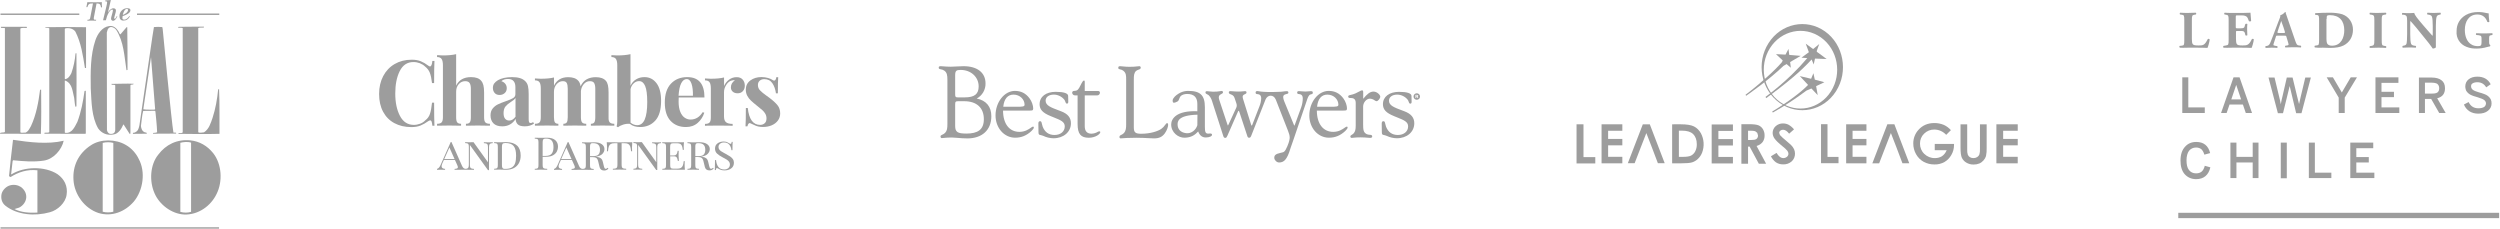 <svg width="656" height="60" viewBox="0 0 656 60" fill="none" xmlns="http://www.w3.org/2000/svg">
<path fill-rule="evenodd" clip-rule="evenodd" d="M296.338 17.534C297.119 17.536 297.899 17.491 298.674 17.398L298.941 17.37C298.993 17.365 299.046 17.371 299.096 17.389C299.145 17.406 299.19 17.434 299.227 17.472C299.264 17.509 299.293 17.554 299.31 17.604C299.327 17.653 299.333 17.706 299.327 17.758C299.327 18.079 299.062 18.176 298.755 18.284C298.51 18.355 298.281 18.474 298.083 18.635C297.541 19.163 297.514 19.865 297.514 20.974V33.438C297.514 34.745 297.925 35.096 299.445 35.096C301.929 35.096 303.819 34.419 304.696 33.838C305.112 33.547 305.469 33.18 305.75 32.758C305.941 32.496 306.097 32.303 306.255 32.303C306.413 32.303 306.518 32.496 306.518 32.796C306.518 33.212 306.218 34.212 305.655 34.982C304.961 35.926 304.142 36.312 302.829 36.312L301.425 36.256L301.406 36.255C300.541 36.208 299.462 36.149 298.162 36.149C296.11 36.149 294.846 36.249 294.32 36.291L294.027 36.312C293.945 36.297 293.872 36.253 293.82 36.189C293.767 36.125 293.739 36.044 293.741 35.961C293.741 35.623 293.958 35.516 294.232 35.387C294.487 35.28 294.717 35.12 294.906 34.919C295.461 34.3 295.503 33.593 295.503 32.582V20.974C295.503 19.823 295.503 19.191 294.783 18.583C294.535 18.382 294.236 18.251 293.92 18.206L293.919 18.205C293.649 18.148 293.435 18.102 293.435 17.807C293.435 17.441 293.607 17.37 293.948 17.37L294.601 17.425C295.178 17.491 295.758 17.527 296.338 17.534ZM256.292 25.856C257.005 25.474 257.598 24.901 258.005 24.203C258.413 23.504 258.619 22.707 258.602 21.898C258.602 19.06 256.448 17.37 252.838 17.37C252.19 17.37 251.581 17.406 250.995 17.441L249.493 17.506C248.739 17.506 248.129 17.458 247.663 17.422L247.545 17.413L246.879 17.37C246.491 17.37 246.316 17.432 246.316 17.777C246.316 18.076 246.563 18.128 246.874 18.188C247.212 18.232 247.534 18.358 247.813 18.553C248.482 19.056 248.598 19.748 248.598 20.937V32.516C248.598 33.665 248.51 34.309 248.006 34.847C247.8 35.062 247.549 35.228 247.271 35.335L247.27 35.335C247 35.456 246.788 35.551 246.788 35.831C246.788 36.031 246.948 36.242 247.099 36.242L247.476 36.209C248.234 36.122 248.995 36.079 249.758 36.079C250.15 36.079 250.613 36.12 251.158 36.17L251.158 36.17L251.199 36.173C251.968 36.242 252.842 36.319 253.856 36.319C257.717 36.319 260.129 34.096 260.129 30.511C260.141 27.997 258.778 26.348 256.292 25.856ZM250.634 19.783C250.634 18.537 250.96 18.349 252.085 18.349C254.774 18.349 256.801 20.207 256.801 22.672C256.801 24.693 255.708 25.553 253.14 25.553H251.355C250.699 25.553 250.634 25.377 250.634 24.651V19.783ZM253.538 35.045C251.301 35.045 250.634 34.661 250.634 33.042V27.488C250.634 26.66 250.728 26.558 251.481 26.558H253.015C256.285 26.558 258.163 28.282 258.163 31.284C258.163 34.037 256.552 35.053 253.538 35.053V35.045ZM283.796 21.862C283.761 21.926 283.716 22.022 283.661 22.136C283.419 22.643 283.001 23.52 282.548 23.725C282.298 23.811 282.036 23.858 281.771 23.862C281.654 23.867 281.544 23.916 281.463 24.001C281.382 24.085 281.337 24.197 281.337 24.314C281.338 24.409 281.357 24.502 281.393 24.589C281.43 24.676 281.483 24.755 281.551 24.821C281.618 24.887 281.697 24.94 281.785 24.976C281.872 25.011 281.966 25.029 282.06 25.028H282.762V32.519C282.762 35.128 283.584 36.147 285.699 36.147C287.442 36.147 288.758 35.158 288.719 34.642C288.707 34.467 288.461 34.372 288.077 34.579C287.571 34.894 286.989 35.066 286.392 35.077C285.237 35.077 284.637 34.4 284.637 33.116V25.034H287.895C287.99 25.034 288.084 25.016 288.173 24.98C288.261 24.944 288.341 24.891 288.409 24.824C288.477 24.757 288.531 24.678 288.568 24.59C288.605 24.502 288.624 24.408 288.625 24.312C288.624 24.256 288.613 24.199 288.59 24.147C288.568 24.095 288.536 24.047 288.495 24.007C288.455 23.967 288.407 23.936 288.354 23.914C288.301 23.893 288.245 23.882 288.188 23.883H284.637V21.488C284.637 21.274 284.623 21.137 284.421 21.137C284.219 21.137 284.024 21.446 283.796 21.87V21.862ZM355.671 24.509L356.642 24.017L356.644 24.019C356.998 23.826 357.232 23.7 357.397 23.7C357.704 23.7 357.704 23.977 357.704 24.402V25.924C358.748 24.649 359.494 24.033 360.407 24.033C361.32 24.033 362.18 24.872 362.18 25.379C362.18 25.854 361.549 26.556 361.22 26.556C361.026 26.527 360.845 26.447 360.693 26.325C360.337 26.058 359.909 25.906 359.464 25.888C358.55 25.888 357.685 26.9 357.685 27.97V32.573C357.685 34.094 357.769 34.756 358.613 35.191C358.86 35.302 359.127 35.362 359.398 35.366C359.759 35.393 360.07 35.416 360.07 35.812C360.07 36.029 359.866 36.182 359.573 36.182L358.955 36.14C358.481 36.098 357.83 36.042 356.998 36.042C356.294 36.036 355.591 36.077 354.892 36.163L354.69 36.182C354.643 36.184 354.597 36.175 354.553 36.158C354.509 36.142 354.469 36.116 354.435 36.083C354.402 36.05 354.375 36.011 354.356 35.968C354.338 35.925 354.329 35.878 354.329 35.831C354.329 35.596 354.517 35.482 354.734 35.35C354.937 35.243 355.116 35.096 355.261 34.917C355.607 34.486 355.74 33.937 355.74 32.959V27.023C355.74 26.133 355.34 25.721 354.476 25.721C354.113 25.721 353.762 25.7 353.762 25.349C353.762 25.051 354.018 24.993 354.443 24.898C354.865 24.812 355.277 24.681 355.671 24.509ZM265.941 24.825C267.652 24.825 268.847 26.117 268.847 27.468C268.847 27.97 268.365 28.012 266.876 28.012H263.255C263.47 25.882 264.472 24.825 265.941 24.825ZM271.048 33.223C270.926 33.223 270.757 33.34 270.503 33.519C269.929 33.924 268.967 34.6 267.492 34.6C264.891 34.6 263.21 32.538 263.198 29.016H270.167C270.836 29.016 271.112 29.016 271.112 28.456C271.112 27.714 270.761 26.607 270.143 25.795C269.169 24.486 267.919 23.851 266.316 23.851C263.556 23.851 261.226 26.795 261.226 30.281C261.226 33.561 263.485 36.131 266.371 36.131C268.024 36.131 269.392 35.568 270.675 34.358C271.091 33.958 271.275 33.681 271.275 33.451C271.275 33.259 271.196 33.223 271.05 33.223H271.048ZM348.291 24.825C350.003 24.825 351.194 26.117 351.194 27.468C351.194 27.97 350.715 28.012 349.227 28.012H345.597C345.813 25.882 346.813 24.825 348.284 24.825H348.291ZM353.391 33.223C353.268 33.223 353.1 33.341 352.844 33.519C352.27 33.924 351.31 34.6 349.834 34.6C347.235 34.6 345.553 32.538 345.541 29.014H352.504C353.174 29.014 353.45 29.014 353.45 28.456C353.45 27.714 353.099 26.607 352.481 25.795C351.508 24.486 350.257 23.851 348.655 23.851C345.895 23.851 343.565 26.795 343.565 30.281C343.565 33.561 345.823 36.131 348.707 36.131C350.361 36.131 351.728 35.568 353.011 34.358C353.425 33.959 353.611 33.679 353.611 33.451C353.611 33.259 353.533 33.223 353.391 33.223ZM353.391 33.223L353.388 33.223H353.392L353.391 33.223ZM344.024 23.911L343.628 23.946C343.263 23.995 342.896 24.021 342.529 24.023C342.141 24.02 341.754 23.995 341.369 23.949L340.842 23.911C340.516 23.911 340.377 24.023 340.377 24.286C340.377 24.63 340.588 24.655 340.858 24.688L340.874 24.69L341.207 24.746C341.625 24.858 341.848 25.228 341.848 25.816C341.84 26.603 341.704 27.384 341.446 28.128L339.74 32.809C339.715 32.91 339.668 32.953 339.631 32.953C339.608 32.936 339.588 32.915 339.572 32.891C339.557 32.867 339.546 32.84 339.542 32.812L336.946 26.493C336.81 26.163 336.73 25.814 336.709 25.458C336.709 25.058 336.961 24.809 337.481 24.698L337.632 24.662C337.878 24.605 338.072 24.56 338.072 24.295C338.072 24.03 337.934 23.919 337.607 23.919L337.011 23.967C336.921 23.976 336.826 23.991 336.725 24.008C336.551 24.035 336.36 24.066 336.145 24.076C332.839 24.242 331.187 24.076 330.78 24.019C330.629 23.997 330.488 23.974 330.369 23.951L329.936 23.891C329.62 23.891 329.47 24.021 329.47 24.297C329.47 24.641 329.681 24.666 329.951 24.698L329.967 24.7L330.301 24.756C330.72 24.869 330.941 25.228 330.941 25.798C330.915 26.536 330.752 27.262 330.462 27.94L328.591 32.775C328.538 32.914 328.472 32.951 328.442 32.951C328.412 32.951 328.368 32.937 328.312 32.775L326.146 25.863C326.097 25.72 326.07 25.57 326.067 25.419C326.067 24.977 326.38 24.837 326.655 24.718L326.657 24.717C326.877 24.617 327.083 24.524 327.083 24.291C327.083 24.021 326.968 23.916 326.673 23.916L326.348 23.944C325.897 23.999 325.442 24.027 324.988 24.028C324.358 24.028 323.842 23.984 323.468 23.951L322.903 23.916C322.608 23.916 322.437 23.972 322.437 24.267C322.437 24.552 322.663 24.642 322.929 24.748L322.955 24.758C323.306 24.895 323.735 25.065 323.936 25.667L324.421 27.104C324.496 27.308 324.532 27.526 324.526 27.744C324.513 27.926 324.468 28.104 324.394 28.27L322.355 32.696C322.317 32.779 322.271 32.859 322.218 32.933C322.199 32.933 322.134 32.852 322.078 32.672L319.942 26.23C319.856 26.006 319.812 25.768 319.81 25.528C319.81 25.03 320.154 24.846 320.457 24.684L320.466 24.679L320.474 24.675C320.698 24.561 320.91 24.452 320.91 24.23C320.916 24.141 320.887 24.053 320.83 23.985C320.773 23.917 320.692 23.872 320.603 23.861L320.405 23.89C319.71 24.012 319.005 24.071 318.299 24.065C317.957 24.061 317.616 24.032 317.279 23.979L316.723 23.925C316.451 23.925 316.312 24.032 316.312 24.244C316.312 24.54 316.523 24.636 316.746 24.736L316.751 24.739C316.885 24.793 317.011 24.864 317.126 24.951C317.547 25.373 317.856 25.893 318.025 26.465L320.94 35.535C321.074 35.959 321.158 36.182 321.509 36.182C321.797 36.182 321.887 35.995 322.047 35.66L322.05 35.656L324.832 29.307C324.903 29.154 324.951 29.075 325.007 29.075C325.039 29.075 325.137 29.142 325.183 29.303L327.269 35.619C327.371 35.97 327.48 36.145 327.785 36.145C328.061 36.145 328.201 35.933 328.326 35.619L332.086 26.091C332.633 24.828 334.176 24.716 334.767 26.133C335.403 27.753 337.885 34.089 337.885 34.089L337.962 34.295C338.195 34.905 338.416 35.484 338.416 36.116C338.416 36.349 338.348 37.096 337.816 38.331L337.792 38.391C337.157 39.87 336.903 39.922 336.229 40.061L336.169 40.073L336.129 40.082L336.086 40.091C334.66 40.396 334.316 40.768 334.378 41.547C334.409 41.952 334.983 42.657 335.664 42.638C336.853 42.608 337.718 41.989 338.62 38.914L339.547 36.251L343.057 25.925C343.262 25.355 343.498 24.979 343.736 24.839C343.846 24.782 343.965 24.744 344.087 24.726C344.289 24.688 344.482 24.649 344.482 24.325C344.482 24.039 344.347 23.921 344.017 23.921L344.024 23.911ZM275.703 30.472C273.604 29.623 272.787 28.74 272.787 27.328L272.793 27.326C272.793 25.363 274.455 24.095 277.03 24.095C279.094 24.095 280.249 24.465 280.28 25.148L280.314 26.69C280.314 26.951 280.257 27.191 279.982 27.191C279.706 27.191 279.633 26.97 279.547 26.712C279.493 26.513 279.402 26.325 279.28 26.158C278.947 25.745 278.527 25.412 278.05 25.181C277.573 24.95 277.051 24.828 276.521 24.823C275.232 24.823 274.371 25.463 274.371 26.414C274.371 27.686 275.731 28.192 277.979 29.029L277.997 29.035L278.413 29.193C280.185 29.861 281.014 30.861 281.014 32.339C281.014 34.621 279.081 36.284 276.424 36.284C275.513 36.269 274.615 36.059 273.791 35.668L273.497 35.559C273.362 35.509 273.222 35.47 273.081 35.444C272.673 35.375 272.498 35.323 272.498 34.705L272.468 32.425C272.468 32.012 272.603 31.803 272.924 31.803C273.241 31.803 273.297 32.058 273.381 32.442L273.384 32.458C273.435 32.725 273.507 32.987 273.6 33.242C274.167 34.684 275.213 35.419 276.705 35.419C278.29 35.419 279.394 34.493 279.394 33.167C279.394 31.963 278.32 31.53 276.542 30.814L275.703 30.472ZM372.554 25.655C372.595 25.55 372.615 25.439 372.611 25.326C372.61 25.159 372.56 24.995 372.467 24.856C372.373 24.717 372.241 24.608 372.086 24.545C371.931 24.481 371.76 24.464 371.596 24.497C371.431 24.53 371.281 24.611 371.162 24.73C371.044 24.849 370.963 25 370.931 25.165C370.899 25.329 370.916 25.499 370.98 25.654C371.045 25.809 371.154 25.941 371.293 26.034C371.433 26.127 371.597 26.176 371.765 26.175C371.877 26.179 371.989 26.159 372.093 26.118C372.198 26.076 372.292 26.014 372.372 25.934C372.451 25.855 372.513 25.76 372.554 25.655ZM371.105 25.329L371.105 25.326V25.33L371.105 25.329ZM371.422 24.895V25.732L371.635 25.726V25.4H371.761C371.875 25.4 371.902 25.446 371.902 25.551C371.901 25.61 371.908 25.669 371.921 25.726H372.124C372.116 25.668 372.113 25.61 372.114 25.551C372.114 25.416 372.061 25.356 371.995 25.33C372.036 25.316 372.072 25.29 372.098 25.255C372.124 25.221 372.139 25.179 372.14 25.135C372.14 24.96 371.977 24.895 371.789 24.895H371.422ZM371.78 25.265H371.635V25.04H371.78C371.884 25.04 371.919 25.061 371.919 25.151C371.919 25.24 371.863 25.265 371.78 25.265ZM317.2 35.056C316.3 35.135 316.16 34.652 316.16 33.275V28.153C316.16 24.977 314.971 23.812 311.624 23.853C310.987 23.875 310.36 24.023 309.78 24.286C309.404 24.473 309.045 24.694 308.709 24.946C308.401 25.176 308.135 25.458 307.923 25.779C307.837 25.89 307.773 26.016 307.737 26.151C307.701 26.287 307.691 26.428 307.71 26.567C307.747 26.835 307.81 26.918 307.928 26.932C308.023 26.954 308.121 26.954 308.216 26.932C308.314 26.913 308.41 26.884 308.504 26.847C308.68 26.785 308.85 26.704 309.011 26.607C309.14 26.523 309.238 26.4 309.292 26.256C309.364 26.035 309.454 25.821 309.562 25.616C309.632 25.459 309.727 25.316 309.843 25.189C310.153 24.879 310.806 24.653 311.505 24.653C313.404 24.653 314.182 25.632 314.182 27.298V29.193C308.64 28.965 307.336 31.203 307.322 32.626C307.294 34.731 309.16 36.205 310.908 36.135C312.628 36.07 313.553 35.414 314.401 34.493C314.773 35.486 315.405 36.072 316.398 36.072C317.346 36.072 318.036 35.742 318.036 35.37C318.037 34.961 317.544 35.017 317.281 35.047C317.251 35.051 317.224 35.054 317.2 35.056ZM314.183 32.859C313.811 34.112 312.595 35.117 311.252 34.949C309.59 34.74 309.039 33.721 309.004 32.765L309.004 32.76C308.979 32.012 308.92 30.228 314.211 30.098L314.183 32.859ZM365.799 30.472C363.7 29.623 362.882 28.74 362.882 27.328L362.883 27.332C362.883 25.369 364.547 24.1 367.122 24.1C369.184 24.1 370.341 24.47 370.373 25.153L370.406 26.695C370.406 26.956 370.353 27.197 370.078 27.197C369.802 27.197 369.727 26.976 369.643 26.718C369.589 26.518 369.498 26.33 369.376 26.163C369.043 25.751 368.623 25.417 368.146 25.186C367.669 24.955 367.147 24.833 366.617 24.828C365.328 24.828 364.467 25.468 364.467 26.419C364.467 27.692 365.827 28.198 368.08 29.036L368.093 29.04L368.509 29.198C370.281 29.867 371.108 30.867 371.108 32.344C371.108 34.626 369.177 36.289 366.522 36.279C365.61 36.263 364.713 36.053 363.889 35.663L363.593 35.554C363.458 35.504 363.319 35.465 363.178 35.438C362.771 35.37 362.596 35.317 362.596 34.7L362.564 32.419C362.564 32.007 362.699 31.803 363.02 31.803C363.337 31.803 363.393 32.058 363.477 32.441L363.48 32.458C363.531 32.724 363.603 32.987 363.696 33.242C364.261 34.684 365.309 35.419 366.801 35.419C368.386 35.419 369.49 34.493 369.49 33.166C369.49 31.963 368.416 31.53 366.636 30.814L365.799 30.472Z" fill="#9D9D9D"/>
<path d="M31.128 8.303C31.267 8.538 31.371 9.005 31.614 9.005L33.217 7.133H33.393C33.426 10.945 33.496 14.457 33.461 18.336C33.426 18.433 33.285 18.369 33.182 18.403C32.625 14.757 32.485 10.979 30.535 7.903C30.248 7.488 29.811 7.2 29.317 7.099C28.865 7.003 28.482 7.334 28.274 7.702L28.029 8.509L28.064 34.123C28.133 34.525 28.343 34.926 28.76 35.093C29.109 35.16 29.56 35.16 29.874 34.926C30.292 34.592 30.239 34.09 30.239 33.588V22.382C29.995 22.082 29.212 22.478 29.248 22.014C31.198 22.014 33.114 21.88 35.063 21.98C34.992 22.349 34.4 22.047 34.225 22.382V34.794C34.122 34.89 34.332 35.261 34.018 35.129L32.45 32.686H32.346C31.893 33.756 31.095 35.129 29.734 35.294C28.169 35.596 26.636 34.994 25.731 33.658C24.025 30.615 24.025 26.869 23.816 23.224C23.747 18.877 23.71 14.431 25.035 10.551C25.557 9.011 26.74 7.106 28.622 6.84C29.806 6.639 30.606 7.442 31.125 8.31" fill="#9D9D9D"/>
<path d="M53.518 7.2C53.028 7.333 52.471 7.133 52.021 7.368V34.693C52.471 34.959 53.064 34.726 53.518 34.726C54.876 33.86 55.294 32.285 55.78 30.913C56.55 28.54 56.999 26.032 57.244 23.456C57.312 23.39 57.416 23.424 57.487 23.424C57.662 27.236 57.555 31.41 57.591 35.118C54.143 35.219 49.931 35.152 46.834 35.118V34.925C47.219 34.829 47.667 35.057 47.945 34.724C47.912 25.662 47.98 16.636 47.945 7.371C47.598 7.203 47.078 7.336 46.727 7.236C46.658 7.002 46.972 7.069 47.144 7.036C49.234 6.97 51.393 7.036 53.518 7.002V7.2Z" fill="#9D9D9D"/>
<path d="M6.962 7.033C7.101 7.099 7.067 7.268 7.031 7.333C6.51 7.368 5.76 7.201 5.344 7.501V34.721C5.76 34.989 6.162 34.721 6.649 34.818C7.449 34.518 7.764 33.681 8.146 33.045C9.504 30.103 10.097 26.858 10.515 23.549H10.795C10.831 27.361 10.864 31.373 10.726 35.119L4.51958e-05 35.085C-0.008 34.593 0.975 34.904 1.288 34.636V7.368L0.244 7.301V7.033H6.962Z" fill="#9D9D9D"/>
<path d="M22.579 17.835H22.283C21.761 14.524 21.274 11.213 19.78 8.304C19.188 7.468 18.072 7.267 17.168 7.438L17.003 7.606V20.544C16.995 20.587 17 20.633 17.017 20.674C17.034 20.715 17.062 20.751 17.099 20.776C17.935 20.644 18.421 19.808 18.736 19.172C19.312 17.508 19.674 15.777 19.816 14.022C19.885 13.956 19.954 13.988 20.059 13.988C20.095 18.57 20.095 23.285 20.059 27.901C19.99 27.997 19.851 27.997 19.781 27.997C19.606 27.26 19.572 26.458 19.467 25.688C19.016 24.083 19.048 21.977 17.203 21.175H17.004V34.583C17.004 34.717 16.994 34.852 17.133 34.852C18.945 35.086 19.677 33.113 20.302 31.976C21.278 29.4 21.799 26.659 22.183 23.883C22.229 23.846 22.284 23.823 22.343 23.817C22.402 23.811 22.461 23.822 22.513 23.849V35.02L22.393 35.116L11.661 35.09V34.855C12.01 34.721 12.653 34.952 12.931 34.655V7.434C12.584 7.201 12.183 7.434 11.872 7.233V7.137C15.318 7.07 19.028 7.07 22.578 7.137L22.579 17.835Z" fill="#9D9D9D"/>
<path d="M45.508 34.789C45.022 32.178 42.688 7.602 42.688 7.602L42.585 7.1C41.855 7.034 41.121 7.034 40.392 7.1L39.973 9.708L36.598 32.783C36.458 33.485 36.319 34.322 35.519 34.689C35.343 34.924 34.647 34.689 34.925 35.124L38.478 35.089C38.652 34.721 38.166 34.789 37.991 34.721C37.26 34.421 37.051 33.719 36.981 33.051C37.192 31.746 37.226 30.375 37.573 29.106L40.603 29.072L40.777 29.206C40.95 31.08 41.163 32.785 41.229 34.69C40.916 34.889 40.532 34.822 40.149 34.889C40.185 34.956 40.117 35.056 40.185 35.09L46.209 35.056V34.822L45.508 34.789ZM40.528 28.769C39.556 28.734 38.544 28.836 37.604 28.673L39.626 14.994L40.706 28.639L40.528 28.769Z" fill="#9D9D9D"/>
<path d="M16.711 36.93C16.224 39.239 14.066 41.775 11.488 42.145C8.878 42.547 6.023 42.313 3.41 42.049L3.307 42.316L2.922 45.693L2.991 45.759C6.335 43.651 11.732 43.552 15.074 45.693C16.921 46.995 17.823 48.901 17.477 51.106C17.199 53.214 15.145 55.147 13.09 55.688C9.225 56.793 4.491 56.424 1.426 53.982C0.45 53.212 0.174 52.044 0.417 50.873C0.66 49.87 1.635 48.901 2.644 48.633C3.124 48.501 3.626 48.472 4.118 48.547C4.61 48.622 5.08 48.799 5.499 49.067C6.403 49.77 6.925 50.673 6.89 51.744C6.856 52.879 6.09 53.949 5.01 54.484C4.625 54.651 4.174 54.684 3.792 54.852C5.532 55.755 7.693 55.888 9.817 55.788V44.686C7.204 44.384 4.835 45.153 2.781 46.456L2.366 46.225C2.644 43.082 3.061 39.875 3.41 36.729L3.515 36.695C7.655 37.33 12.565 37.933 16.711 36.931" fill="#9D9D9D"/>
<path d="M55.95 40.207C54.417 38.266 52.329 37.062 49.927 36.827C46.484 36.493 43.53 37.898 41.508 40.606C39.35 43.282 39.175 47.597 40.533 50.673C41.785 53.648 44.991 56.123 48.331 56.29C52.056 56.424 55.331 54.016 56.828 50.907C58.465 47.661 58.221 43.081 55.956 40.207H55.95ZM50.138 55.588C49.217 55.857 48.239 55.857 47.319 55.588V37.464C48.154 37.263 49.269 37.13 50.138 37.43V55.588Z" fill="#9D9D9D"/>
<path d="M36.387 41.677C35.724 40.272 34.472 38.833 33.007 38.031C30.431 36.492 26.427 36.395 23.885 38.1C20.611 40.207 19.011 43.514 19.288 47.294C19.533 50.973 22.109 54.651 25.835 55.889C29.353 56.958 32.8 55.554 35.098 52.914C37.57 49.969 38.267 45.088 36.388 41.677H36.387ZM29.734 55.558C28.82 55.791 27.862 55.791 26.949 55.558V37.496C27.784 37.263 28.934 37.263 29.734 37.496V55.558Z" fill="#9D9D9D"/>
<path d="M24.716 4.144C24.677 4.329 24.589 4.721 24.598 4.902C24.613 5.247 24.922 5.182 25.24 5.182L25.192 5.431C24.814 5.423 24.429 5.408 24.051 5.402C23.673 5.395 23.291 5.423 22.914 5.431L22.962 5.182C23.551 5.189 23.593 5.093 23.711 4.483L24.395 0.908H24.298C23.528 0.908 23.177 0.981 22.926 1.871H22.661L22.926 0.566C23.582 0.575 24.246 0.588 24.9 0.596C25.502 0.587 26.098 0.573 26.714 0.565C26.714 0.763 26.714 0.969 26.714 1.168C26.733 1.425 26.757 1.676 26.777 1.932H26.51C26.392 1.138 26.169 0.908 25.441 0.908H25.333L24.716 4.144Z" fill="#9D9D9D"/>
<path d="M27.917 1.694C27.958 1.502 28.118 0.806 28.118 0.602C28.118 0.336 27.755 0.336 27.588 0.336L27.643 0.102L29.089 0L28.339 3.217L28.356 3.276C28.578 2.759 29.193 2.173 29.753 2.173C30.227 2.173 30.413 2.462 30.413 2.699C30.411 2.942 30.374 3.184 30.302 3.417L30.077 4.206C30.021 4.377 29.979 4.552 29.952 4.73C29.952 4.826 30.008 4.941 30.092 4.941C30.337 4.941 30.555 4.425 30.661 4.215L30.793 4.26C30.605 4.77 30.19 5.457 29.652 5.457C29.51 5.451 29.377 5.389 29.282 5.285C29.185 5.181 29.135 5.043 29.14 4.902C29.157 4.64 29.209 4.381 29.294 4.132L29.511 3.35C29.574 3.157 29.616 2.958 29.637 2.756C29.637 2.598 29.56 2.498 29.413 2.498C29.155 2.498 28.774 2.914 28.643 3.133C28.439 3.494 28.199 3.864 28.081 4.27L27.78 5.318H27.038L27.917 1.694Z" fill="#9D9D9D"/>
<path d="M34.087 4.317C33.632 5.071 33.198 5.398 32.345 5.398C31.709 5.398 31.339 4.951 31.339 4.231C31.339 3.066 32.265 2.159 33.345 2.159C33.708 2.159 34.22 2.197 34.22 2.69C34.22 3.478 32.843 4.042 32.179 4.23C32.145 4.411 32.123 4.595 32.112 4.779C32.112 5.084 32.401 5.157 32.582 5.157C33.265 5.157 33.724 4.505 33.957 4.195L34.087 4.317ZM33.6 2.625C33.6 2.389 33.446 2.326 33.166 2.368C32.619 2.453 32.317 3.483 32.219 3.914C32.686 3.758 33.6 3.241 33.6 2.625Z" fill="#9D9D9D"/>
<path d="M20.804 3.547H0.129V3.922H20.804V3.547Z" fill="#9D9D9D"/>
<path d="M57.536 3.547H35.95V3.922H57.536V3.547Z" fill="#9D9D9D"/>
<path d="M57.474 59.626H0.136V60H57.474V59.626Z" fill="#9D9D9D"/>
<path d="M110.397 16.067C111.066 16.34 111.72 16.721 112.375 17.223C112.557 17.36 112.709 17.436 112.831 17.436C113.15 17.436 113.363 16.949 113.455 15.99H114.002C113.942 17.086 113.911 19.018 113.911 21.802H113.363C113.227 20.615 113.029 19.718 112.785 19.094C112.542 18.47 112.131 17.922 111.553 17.466C111.157 17.086 110.686 16.797 110.153 16.584C109.621 16.386 109.073 16.279 108.495 16.279C106.883 16.279 105.681 17.071 104.89 18.653C104.098 20.235 103.718 22.198 103.718 24.555C103.718 26.898 104.129 28.846 104.95 30.413C105.772 31.98 106.989 32.771 108.602 32.771C109.149 32.771 109.682 32.664 110.229 32.467C110.762 32.269 111.218 31.98 111.583 31.584C112.177 31.143 112.588 30.58 112.816 29.895C113.044 29.226 113.227 28.237 113.363 26.944H113.911C113.911 29.85 113.942 31.858 114.002 32.999H113.455C113.409 32.482 113.333 32.117 113.257 31.904C113.166 31.691 113.044 31.584 112.892 31.584C112.77 31.584 112.603 31.645 112.39 31.782C111.675 32.299 110.975 32.679 110.321 32.953C109.667 33.212 108.875 33.349 107.947 33.349C106.244 33.349 104.768 32.999 103.49 32.314C102.212 31.63 101.223 30.626 100.523 29.317C99.823 28.009 99.474 26.457 99.474 24.647C99.474 22.882 99.839 21.33 100.554 19.961C101.269 18.607 102.273 17.542 103.566 16.797C104.859 16.051 106.32 15.671 107.978 15.671C108.906 15.656 109.727 15.793 110.397 16.067V16.067Z" fill="#9D9D9D"/>
<path d="M119.692 22.471C120.407 20.98 121.715 20.235 123.602 20.235C124.849 20.235 125.732 20.555 126.249 21.178C126.523 21.483 126.721 21.878 126.842 22.365C126.964 22.852 127.025 23.491 127.025 24.297V30.763C127.025 31.417 127.131 31.873 127.359 32.117C127.588 32.36 127.983 32.482 128.561 32.482V32.984C126.888 32.923 123.8 32.923 122.263 32.984V32.482C122.75 32.482 123.085 32.36 123.267 32.117C123.465 31.873 123.556 31.417 123.556 30.763V23.293C123.556 22.639 123.45 22.137 123.237 21.802C123.024 21.467 122.628 21.3 122.065 21.3C121.396 21.3 120.833 21.559 120.377 22.076C119.92 22.593 119.692 23.262 119.692 24.054V30.763C119.692 31.417 119.783 31.873 119.981 32.117C120.179 32.36 120.513 32.482 120.985 32.482V32.984C119.449 32.923 116.36 32.923 114.687 32.984V32.482C115.25 32.482 115.645 32.36 115.873 32.117C116.102 31.873 116.223 31.417 116.223 30.763V17.086C116.223 16.356 116.102 15.808 115.873 15.473C115.645 15.139 115.25 14.971 114.687 14.971V14.469C115.204 14.515 115.691 14.545 116.178 14.545C117.577 14.545 118.734 14.439 119.692 14.211V22.471V22.471Z" fill="#9D9D9D"/>
<path d="M160.008 32.117C160.236 32.36 160.631 32.482 161.194 32.482V32.984C159.597 32.923 156.585 32.923 155.048 32.984V32.482C155.474 32.482 155.778 32.36 155.946 32.117C156.113 31.873 156.204 31.417 156.204 30.748V23.293C156.204 22.624 156.098 22.122 155.9 21.787C155.702 21.452 155.322 21.3 154.759 21.3C154.166 21.3 153.648 21.544 153.207 22.046C152.766 22.548 152.507 23.156 152.431 23.871V24.297V30.763C152.431 31.417 152.538 31.873 152.736 32.117C152.933 32.36 153.299 32.482 153.831 32.482V32.984C152.294 32.923 149.358 32.923 147.822 32.984V32.482C148.248 32.482 148.552 32.36 148.719 32.117C148.887 31.873 148.978 31.417 148.978 30.763V23.293C148.978 22.624 148.887 22.122 148.719 21.787C148.537 21.452 148.202 21.3 147.685 21.3C147.046 21.3 146.498 21.574 146.042 22.106C145.585 22.639 145.357 23.308 145.357 24.084V30.763C145.357 31.417 145.448 31.873 145.616 32.117C145.783 32.36 146.087 32.482 146.513 32.482V32.984C145.099 32.923 142.086 32.923 140.367 32.984V32.482C140.945 32.482 141.341 32.36 141.569 32.117C141.797 31.873 141.904 31.417 141.904 30.763V23.202C141.904 22.471 141.797 21.924 141.569 21.589C141.341 21.254 140.945 21.087 140.367 21.087V20.585C140.884 20.631 141.371 20.661 141.858 20.661C143.288 20.661 144.46 20.555 145.372 20.326V22.487C146.072 20.996 147.32 20.25 149.1 20.25C150.317 20.25 151.199 20.57 151.747 21.194C152.051 21.513 152.249 22 152.34 22.639C152.751 21.772 153.299 21.163 153.968 20.798C154.637 20.433 155.428 20.25 156.326 20.25C157.543 20.25 158.425 20.57 158.973 21.194C159.232 21.483 159.414 21.878 159.521 22.365C159.627 22.867 159.688 23.506 159.688 24.312V30.778C159.658 31.417 159.764 31.873 160.008 32.117V32.117Z" fill="#9D9D9D"/>
<path d="M172.269 21.832C173.075 22.897 173.471 24.434 173.471 26.457C173.471 28.815 172.954 30.55 171.934 31.66C170.915 32.771 169.592 33.334 167.964 33.334C166.853 33.334 165.956 33.06 165.271 32.497C164.693 32.451 164.115 32.512 163.537 32.695C162.959 32.877 162.502 33.105 162.167 33.395L161.802 33.182C161.909 32.786 161.97 32.33 161.97 31.843V17.086C161.97 16.356 161.848 15.808 161.62 15.473C161.392 15.139 160.996 14.971 160.433 14.971V14.469C160.935 14.515 161.422 14.545 161.924 14.545C163.324 14.545 164.48 14.439 165.438 14.211V22.517C165.773 21.787 166.26 21.209 166.899 20.828C167.538 20.433 168.283 20.235 169.105 20.235C170.413 20.235 171.463 20.767 172.269 21.832V21.832ZM169.181 31.341C169.607 30.352 169.835 28.831 169.835 26.807C169.835 24.829 169.652 23.43 169.287 22.563C168.922 21.711 168.39 21.285 167.705 21.285C167.188 21.285 166.716 21.467 166.305 21.848C165.879 22.228 165.59 22.73 165.454 23.369V32.193C165.986 32.619 166.579 32.847 167.233 32.847C168.101 32.832 168.755 32.33 169.181 31.341Z" fill="#9D9D9D"/>
<path d="M184.379 29.439L184.805 29.576C184.486 30.611 183.908 31.508 183.086 32.238C182.264 32.969 181.23 33.334 179.998 33.334C178.294 33.334 176.955 32.786 175.951 31.706C174.947 30.626 174.445 29.028 174.445 26.914C174.445 24.753 174.977 23.095 176.057 21.954C177.138 20.813 178.552 20.235 180.332 20.235C183.345 20.235 184.851 22.015 184.851 25.575H178.096C178.081 25.818 178.066 26.199 178.066 26.701C178.066 27.75 178.218 28.633 178.507 29.348C178.796 30.048 179.191 30.565 179.663 30.884C180.135 31.204 180.637 31.371 181.184 31.371C182.523 31.371 183.573 30.717 184.379 29.439V29.439ZM178.765 21.817C178.385 22.532 178.157 23.628 178.05 25.119H181.823C181.854 23.856 181.732 22.806 181.458 21.985C181.184 21.163 180.758 20.752 180.195 20.752C179.617 20.752 179.146 21.102 178.765 21.817V21.817Z" fill="#9D9D9D"/>
<path d="M194.891 20.889C195.256 21.315 195.439 21.848 195.439 22.456C195.439 23.049 195.272 23.536 194.922 23.917C194.572 24.297 194.131 24.48 193.568 24.48C193.02 24.48 192.594 24.343 192.275 24.054C191.955 23.78 191.788 23.399 191.788 22.943C191.788 22.167 192.138 21.543 192.837 21.072C192.777 21.056 192.67 21.041 192.548 21.041C192.381 21.041 192.259 21.056 192.168 21.087C191.559 21.178 191.042 21.559 190.616 22.198C190.19 22.837 189.977 23.491 189.977 24.175V30.55C189.977 31.28 190.16 31.797 190.525 32.086C190.89 32.375 191.453 32.512 192.244 32.512V33.014C192.016 33.014 191.833 32.999 191.696 32.984C190.069 32.938 187.011 32.938 185.474 32.984C185.352 32.999 185.185 33.014 184.987 33.014V32.512C185.565 32.512 185.961 32.391 186.189 32.147C186.417 31.904 186.524 31.447 186.524 30.793V23.202C186.524 22.471 186.417 21.924 186.189 21.589C185.961 21.254 185.565 21.087 184.987 21.087V20.585C185.505 20.631 185.991 20.661 186.478 20.661C187.908 20.661 189.08 20.555 189.992 20.326V22.563C190.297 21.878 190.738 21.315 191.316 20.889C191.894 20.463 192.548 20.25 193.263 20.25C193.978 20.235 194.526 20.463 194.891 20.889V20.889Z" fill="#9D9D9D"/>
<path d="M201.54 20.463C202.057 20.615 202.437 20.782 202.711 20.98C202.879 21.087 203.016 21.148 203.137 21.148C203.274 21.148 203.411 21.072 203.502 20.919C203.609 20.767 203.67 20.554 203.7 20.265H204.202C204.141 21.087 204.111 22.486 204.111 24.495H203.609C203.472 23.445 203.152 22.547 202.666 21.832C202.179 21.117 201.464 20.767 200.536 20.767C200.049 20.767 199.653 20.904 199.349 21.178C199.03 21.452 198.877 21.832 198.877 22.304C198.877 22.852 199.06 23.323 199.425 23.703C199.79 24.099 200.368 24.571 201.159 25.134L201.859 25.636C202.833 26.366 203.563 27.035 204.02 27.613C204.491 28.191 204.719 28.906 204.719 29.774C204.719 30.473 204.522 31.097 204.111 31.645C203.7 32.193 203.152 32.603 202.468 32.892C201.783 33.181 201.023 33.318 200.186 33.318C199.303 33.318 198.558 33.151 197.934 32.816C197.417 32.558 197.052 32.39 196.824 32.314C196.656 32.269 196.519 32.314 196.398 32.466C196.276 32.618 196.185 32.847 196.124 33.151H195.622C195.683 32.238 195.713 30.641 195.713 28.343H196.215C196.535 31.295 197.615 32.771 199.456 32.771C199.927 32.771 200.323 32.634 200.642 32.345C200.977 32.071 201.129 31.63 201.129 31.067C201.129 30.625 201.023 30.215 200.825 29.865C200.627 29.515 200.368 29.195 200.064 28.922C199.76 28.648 199.303 28.267 198.695 27.796C197.98 27.218 197.432 26.761 197.052 26.396C196.672 26.046 196.352 25.62 196.093 25.149C195.835 24.677 195.698 24.129 195.698 23.536C195.698 22.517 196.093 21.695 196.9 21.102C197.706 20.509 198.68 20.22 199.836 20.22C200.475 20.235 201.023 20.311 201.54 20.463V20.463Z" fill="#9D9D9D"/>
<path d="M128.181 37.35C127.664 37.35 127.253 37.335 126.964 37.319V37.563C127.284 37.578 127.512 37.624 127.664 37.685C127.816 37.745 127.923 37.867 127.968 38.004C128.014 38.156 128.044 38.385 128.044 38.689V42.583L124.256 37.304C123.952 37.335 123.587 37.335 123.161 37.335C122.689 37.335 122.324 37.319 122.05 37.304V37.548C122.339 37.563 122.537 37.593 122.674 37.639C122.811 37.685 122.887 37.776 122.948 37.913C122.994 38.05 123.024 38.263 123.024 38.567V43.161C123.024 43.466 122.994 43.694 122.948 43.846C122.902 43.998 122.811 44.105 122.674 44.181C122.537 44.242 121.731 44.637 121.244 43.542L118.46 37.259H118.277L115.646 43.207C115.509 43.511 115.372 43.77 115.22 43.953C115.067 44.135 114.885 44.257 114.672 44.318V44.561C114.885 44.531 116.543 44.531 116.787 44.561V44.318C116.467 44.287 116.224 44.211 116.087 44.105C115.935 43.983 115.874 43.831 115.874 43.618C115.874 43.42 115.935 43.161 116.072 42.857L116.482 41.96H119.373L119.981 43.314C120.088 43.557 120.149 43.74 120.149 43.877C120.149 44.029 120.073 44.135 119.936 44.196C119.799 44.257 119.586 44.302 119.282 44.318V44.561C119.616 44.531 124.104 44.531 124.378 44.561V44.318C124.059 44.302 123.83 44.257 123.678 44.196C123.526 44.135 123.42 44.013 123.374 43.877C123.328 43.724 123.298 43.496 123.298 43.192V38.05L128.044 44.637H128.318V38.704C128.318 38.4 128.349 38.172 128.394 38.019C128.44 37.867 128.531 37.761 128.668 37.685C128.805 37.624 129.003 37.578 129.292 37.563V37.319C129.033 37.335 128.653 37.35 128.181 37.35V37.35ZM116.574 41.716L117.928 38.704L119.266 41.716H116.574Z" fill="#9D9D9D"/>
<path d="M135.696 38.217C136.32 38.81 136.624 39.693 136.624 40.834C136.624 41.579 136.472 42.233 136.168 42.796C135.864 43.359 135.423 43.785 134.86 44.09C134.282 44.394 133.597 44.546 132.791 44.546L132.106 44.531C131.665 44.516 131.33 44.5 131.132 44.5C130.478 44.5 129.991 44.516 129.657 44.531V44.287C129.946 44.272 130.144 44.242 130.28 44.196C130.417 44.15 130.493 44.059 130.554 43.922C130.6 43.785 130.63 43.572 130.63 43.268V38.567C130.63 38.263 130.6 38.05 130.554 37.913C130.509 37.776 130.417 37.685 130.28 37.639C130.144 37.593 129.946 37.563 129.657 37.548V37.304C129.931 37.335 130.311 37.335 130.813 37.335L131.817 37.32C132.35 37.304 132.715 37.289 132.897 37.289C134.145 37.32 135.073 37.624 135.696 38.217V38.217ZM132.045 37.609C131.924 37.669 131.832 37.761 131.787 37.913C131.741 38.05 131.711 38.263 131.711 38.552V43.298C131.711 43.587 131.741 43.8 131.787 43.937C131.832 44.074 131.924 44.181 132.045 44.242C132.167 44.303 132.35 44.318 132.608 44.318C133.323 44.318 133.901 44.196 134.312 43.937C134.723 43.679 135.012 43.298 135.179 42.796C135.347 42.294 135.423 41.655 135.423 40.864C135.423 39.708 135.21 38.856 134.784 38.324C134.358 37.791 133.627 37.517 132.593 37.517C132.365 37.533 132.182 37.563 132.045 37.609V37.609Z" fill="#9D9D9D"/>
<path d="M142.39 41.138V43.283C142.39 43.587 142.421 43.8 142.482 43.937C142.542 44.074 142.649 44.166 142.816 44.211C142.968 44.257 143.227 44.287 143.592 44.303V44.546C143.181 44.516 140.656 44.516 140.321 44.546V44.303C140.61 44.287 140.808 44.257 140.945 44.211C141.082 44.166 141.158 44.074 141.219 43.937C141.265 43.8 141.295 43.587 141.295 43.283V37.396C141.295 37.091 141.265 36.878 141.219 36.742C141.173 36.605 141.082 36.513 140.945 36.468C140.808 36.422 140.61 36.392 140.321 36.376V36.133C140.656 36.163 141.143 36.163 141.767 36.163L143.044 36.148C143.197 36.133 143.364 36.133 143.562 36.133C144.49 36.133 145.205 36.346 145.692 36.772C146.178 37.198 146.422 37.761 146.422 38.476C146.422 38.917 146.331 39.328 146.133 39.723C145.935 40.119 145.616 40.453 145.144 40.727C144.688 41.001 144.064 41.138 143.303 41.138H142.39V41.138ZM142.725 36.452C142.603 36.513 142.512 36.605 142.466 36.757C142.421 36.894 142.39 37.107 142.39 37.396V40.91H143.181C143.957 40.91 144.49 40.697 144.794 40.286C145.098 39.875 145.235 39.312 145.235 38.613C145.235 37.837 145.083 37.274 144.779 36.909C144.475 36.544 143.972 36.361 143.257 36.361C143.029 36.361 142.847 36.392 142.725 36.452Z" fill="#9D9D9D"/>
<path d="M165.834 38.719C165.834 39.13 165.849 39.449 165.864 39.693H165.59C165.545 39.145 165.469 38.719 165.362 38.415C165.256 38.126 165.088 37.913 164.86 37.776C164.632 37.639 164.297 37.578 163.871 37.578H163.11V43.146C163.11 43.481 163.141 43.724 163.202 43.877C163.263 44.029 163.369 44.135 163.536 44.181C163.689 44.242 163.947 44.272 164.312 44.287V44.531C163.902 44.5 161.194 44.5 160.813 44.531V44.287C161.163 44.272 161.422 44.242 161.589 44.181C161.741 44.12 161.863 44.029 161.924 43.877C161.985 43.724 162.015 43.481 162.015 43.146V37.578H161.254C160.828 37.578 160.494 37.639 160.266 37.776C160.037 37.913 159.87 38.126 159.763 38.415C159.657 38.704 159.581 39.13 159.535 39.693H159.261C159.292 39.434 159.292 39.115 159.292 38.719C159.292 38.308 159.261 37.837 159.216 37.32C159.87 37.35 160.996 37.35 162.563 37.35C164.13 37.35 165.24 37.335 165.91 37.32C165.864 37.837 165.834 38.308 165.834 38.719Z" fill="#9D9D9D"/>
<path d="M173.441 37.563C173.167 37.578 172.954 37.624 172.817 37.684C172.68 37.745 172.589 37.867 172.543 38.019C172.497 38.171 172.467 38.4 172.467 38.704V44.607H172.193L167.447 38.019V43.161C167.447 43.466 167.477 43.694 167.523 43.846C167.568 43.998 167.675 44.105 167.827 44.165C167.979 44.226 168.207 44.272 168.527 44.287V44.531C168.238 44.5 166.473 44.5 166.214 44.531V44.287C166.488 44.272 166.701 44.226 166.838 44.165C166.975 44.105 167.066 43.983 167.112 43.831C167.158 43.678 167.188 43.45 167.188 43.146V38.552C167.188 38.247 167.158 38.034 167.112 37.898C167.066 37.761 166.975 37.669 166.838 37.624C166.701 37.578 166.503 37.548 166.214 37.532V37.289C166.473 37.319 166.838 37.319 167.325 37.319C167.751 37.319 168.116 37.304 168.42 37.289L172.208 42.568V38.704C172.208 38.4 172.178 38.171 172.132 38.019C172.087 37.867 171.98 37.761 171.828 37.7C171.676 37.639 171.448 37.593 171.128 37.578V37.335C171.417 37.365 171.813 37.365 172.345 37.365C172.817 37.365 173.182 37.35 173.456 37.335V37.563H173.441V37.563Z" fill="#9D9D9D"/>
<path d="M179.724 44.546C179.206 44.516 174.551 44.516 173.791 44.546V44.303C174.08 44.287 174.277 44.257 174.414 44.211C174.551 44.166 174.627 44.074 174.688 43.937C174.734 43.8 174.764 43.587 174.764 43.283V38.582C174.764 38.278 174.734 38.065 174.688 37.928C174.642 37.791 174.551 37.7 174.414 37.654C174.277 37.609 174.08 37.578 173.791 37.563V37.32C174.536 37.35 175.647 37.35 177.122 37.35C178.233 37.35 179.024 37.335 179.48 37.32C179.419 37.791 179.404 38.217 179.404 38.597C179.404 38.902 179.419 39.145 179.435 39.328H179.161C179.1 38.674 178.963 38.217 178.75 37.974C178.537 37.715 178.172 37.593 177.685 37.593H176.818C176.529 37.593 176.331 37.609 176.194 37.654C176.057 37.7 175.981 37.791 175.92 37.928C175.875 38.065 175.844 38.278 175.844 38.582V40.788H176.833C177.092 40.788 177.274 40.727 177.411 40.59C177.548 40.453 177.64 40.317 177.685 40.164C177.731 40.012 177.776 39.815 177.822 39.571H178.096C178.065 39.845 178.065 40.134 178.065 40.453V40.91C178.065 41.214 178.096 41.655 178.142 42.233H177.868C177.822 41.853 177.731 41.549 177.594 41.336C177.457 41.123 177.214 41.016 176.848 41.016H175.86V43.268C175.86 43.572 175.89 43.785 175.936 43.922C175.981 44.059 176.073 44.15 176.209 44.196C176.346 44.242 176.544 44.257 176.833 44.257H177.7C178.096 44.257 178.415 44.196 178.644 44.074C178.872 43.953 179.054 43.74 179.161 43.466C179.283 43.192 179.359 42.796 179.404 42.279H179.678C179.648 42.492 179.648 42.781 179.648 43.131C179.632 43.557 179.663 44.014 179.724 44.546V44.546Z" fill="#9D9D9D"/>
<path d="M190.693 37.259C190.89 37.335 191.103 37.441 191.316 37.578C191.484 37.685 191.621 37.746 191.727 37.746C191.803 37.746 191.849 37.7 191.895 37.624C191.94 37.548 191.971 37.411 191.986 37.228H192.26C192.214 37.639 192.199 38.369 192.199 39.419H191.925C191.879 38.856 191.697 38.369 191.377 37.974C191.058 37.578 190.586 37.38 189.978 37.38C189.552 37.38 189.217 37.487 188.943 37.715C188.669 37.943 188.532 38.217 188.532 38.552C188.532 38.795 188.593 39.008 188.715 39.191C188.837 39.373 188.989 39.526 189.187 39.663C189.384 39.799 189.658 39.952 190.008 40.149L190.404 40.362C190.89 40.621 191.286 40.864 191.59 41.062C191.895 41.275 192.123 41.503 192.305 41.762C192.488 42.021 192.579 42.34 192.579 42.69C192.579 43.329 192.351 43.831 191.879 44.181C191.423 44.531 190.83 44.713 190.145 44.713C189.765 44.713 189.46 44.668 189.217 44.592C188.974 44.516 188.745 44.409 188.517 44.272C188.35 44.166 188.213 44.105 188.106 44.105C188.03 44.105 187.985 44.15 187.939 44.227C187.893 44.303 187.863 44.44 187.848 44.622H187.574C187.604 44.227 187.62 43.359 187.62 42.005H187.893C187.954 42.736 188.152 43.329 188.487 43.785C188.821 44.242 189.354 44.47 190.054 44.47C190.449 44.47 190.799 44.363 191.088 44.135C191.377 43.907 191.529 43.572 191.529 43.131C191.529 42.873 191.453 42.644 191.301 42.431C191.149 42.234 190.951 42.051 190.693 41.884C190.434 41.731 190.084 41.534 189.628 41.29C188.974 40.956 188.487 40.621 188.137 40.286C187.802 39.952 187.62 39.526 187.62 38.993C187.62 38.4 187.833 37.959 188.274 37.624C188.7 37.304 189.232 37.137 189.856 37.137C190.221 37.152 190.495 37.183 190.693 37.259V37.259Z" fill="#9D9D9D"/>
<path d="M139.895 32.041C139.652 32.208 139.439 32.284 139.256 32.284C139.043 32.284 138.907 32.208 138.831 32.041C138.754 31.873 138.724 31.615 138.724 31.219V24.677C138.724 23.795 138.663 23.095 138.541 22.593C138.42 22.076 138.192 21.65 137.826 21.3C137.446 20.92 136.959 20.646 136.381 20.479C135.803 20.311 135.118 20.235 134.343 20.235C133.582 20.235 132.897 20.311 132.258 20.448C131.619 20.585 131.087 20.798 130.661 21.041C130.22 21.315 129.885 21.604 129.657 21.924C129.444 22.243 129.337 22.624 129.337 23.065C129.337 23.597 129.49 24.038 129.794 24.388C130.098 24.738 130.524 24.921 131.087 24.921C131.619 24.921 132.061 24.753 132.426 24.434C132.791 24.114 132.973 23.689 132.973 23.141C132.973 22.715 132.852 22.334 132.608 22.015C132.365 21.696 132.015 21.452 131.559 21.3C131.954 20.92 132.547 20.722 133.308 20.722C133.962 20.722 134.449 20.904 134.769 21.285C135.088 21.665 135.24 22.182 135.24 22.852V24.723C135.24 25.149 135.042 25.499 134.632 25.742C134.221 25.986 133.582 26.26 132.7 26.564C131.863 26.853 131.178 27.127 130.646 27.385C130.113 27.644 129.657 28.009 129.277 28.481C128.896 28.952 128.714 29.546 128.714 30.276C128.714 31.143 128.972 31.843 129.474 32.36C129.976 32.877 130.737 33.151 131.772 33.151C133.323 33.151 134.495 32.497 135.301 31.204C135.316 31.797 135.499 32.269 135.849 32.619C136.199 32.969 136.822 33.151 137.705 33.151C138.648 33.151 139.454 32.908 140.124 32.436L139.895 32.041V32.041ZM135.255 30.641C134.784 31.295 134.251 31.63 133.628 31.63C133.186 31.63 132.821 31.478 132.547 31.158C132.274 30.839 132.137 30.367 132.137 29.698C132.137 28.952 132.304 28.374 132.623 27.963C132.943 27.568 133.415 27.157 134.038 26.762C134.662 26.381 135.073 26.031 135.271 25.712V30.641H135.255V30.641Z" fill="#9D9D9D"/>
<path d="M187.102 44.029C186.92 44.211 186.737 44.287 186.585 44.287C186.463 44.287 186.372 44.226 186.296 44.12C186.22 43.998 186.144 43.816 186.083 43.527L185.824 42.447C185.718 42.02 185.551 41.716 185.307 41.534C185.064 41.351 184.729 41.214 184.303 41.153C184.197 41.138 184.06 41.123 183.892 41.108C184.729 41.001 185.338 40.758 185.703 40.377C186.068 39.997 186.25 39.571 186.25 39.115C186.25 38.582 186.007 38.156 185.551 37.822C185.079 37.487 184.394 37.32 183.512 37.32C183.345 37.32 183.177 37.32 183.056 37.335L181.839 37.35C181.2 37.35 180.728 37.335 180.393 37.32V37.563C180.682 37.578 180.88 37.609 181.017 37.654C181.154 37.7 181.23 37.791 181.291 37.928C181.337 38.065 181.367 38.278 181.367 38.582V43.283C181.367 43.587 181.337 43.8 181.291 43.937C181.245 44.074 181.154 44.166 181.017 44.211C180.88 44.257 180.682 44.287 180.393 44.303V44.546C180.728 44.516 183.056 44.516 183.421 44.546V44.303C183.132 44.287 182.934 44.257 182.797 44.211C182.66 44.166 182.584 44.074 182.523 43.937C182.478 43.8 182.447 43.587 182.447 43.283V41.199H183.132C183.558 41.199 183.877 41.275 184.105 41.427C184.318 41.579 184.486 41.868 184.592 42.325L184.957 43.816C185.109 44.424 185.52 44.713 186.174 44.713C186.448 44.713 186.676 44.652 186.874 44.546C187.026 44.455 187.148 44.348 187.27 44.211L187.102 44.029V44.029ZM182.447 40.971V38.582C182.447 38.293 182.462 38.08 182.508 37.943C182.554 37.806 182.614 37.7 182.721 37.639C182.827 37.578 182.995 37.563 183.208 37.563C183.862 37.563 184.334 37.7 184.623 37.989C184.912 38.263 185.064 38.689 185.064 39.267C185.064 39.815 184.942 40.24 184.683 40.53C184.425 40.834 183.953 40.971 183.253 40.971H182.447V40.971Z" fill="#9D9D9D"/>
<path d="M159.46 44.029C159.277 44.211 159.095 44.303 158.943 44.303C158.821 44.303 158.73 44.242 158.654 44.135C158.577 44.013 158.501 43.831 158.441 43.542L158.182 42.462C158.075 42.036 157.908 41.731 157.665 41.549C157.421 41.366 157.087 41.229 156.661 41.169C156.554 41.153 156.417 41.138 156.25 41.123C157.087 41.016 157.695 40.773 158.06 40.393C158.425 40.012 158.608 39.586 158.608 39.13C158.608 38.597 158.365 38.172 157.908 37.837C157.436 37.502 156.752 37.335 155.87 37.335C155.702 37.335 155.535 37.335 155.413 37.35L154.196 37.365C153.557 37.365 153.085 37.35 152.751 37.335V37.578C153.04 37.593 153.238 37.624 153.375 37.669C153.511 37.715 153.588 37.806 153.648 37.943C153.694 38.08 153.724 38.293 153.724 38.597V43.298C153.724 43.603 153.694 43.816 153.648 43.953C153.603 44.09 153.511 44.181 153.375 44.226C153.238 44.272 152.355 44.622 151.944 43.557L149.16 37.274H148.978L146.346 43.222C146.209 43.527 146.072 43.785 145.92 43.968C145.768 44.15 145.585 44.272 145.372 44.333V44.576C145.585 44.546 147.244 44.546 147.487 44.576V44.333C147.167 44.303 146.924 44.226 146.787 44.12C146.635 43.998 146.574 43.846 146.574 43.633C146.574 43.435 146.635 43.177 146.772 42.872L147.183 41.975H150.073L150.682 43.329C150.788 43.572 150.849 43.755 150.849 43.892C150.849 44.044 150.773 44.15 150.636 44.211C150.499 44.272 150.286 44.318 149.982 44.333V44.576C150.317 44.546 155.428 44.546 155.793 44.576V44.333C155.504 44.318 155.307 44.287 155.17 44.242C155.033 44.196 154.957 44.105 154.896 43.968C154.85 43.831 154.82 43.618 154.82 43.314V41.229H155.504C155.93 41.229 156.25 41.306 156.478 41.458C156.691 41.61 156.858 41.899 156.965 42.355L157.33 43.846C157.482 44.455 157.893 44.744 158.547 44.744C158.821 44.744 159.049 44.683 159.247 44.576C159.399 44.485 159.521 44.379 159.642 44.226L159.46 44.029V44.029ZM147.259 41.716L148.613 38.704L149.952 41.716H147.259ZM154.82 40.971V38.582C154.82 38.293 154.835 38.08 154.881 37.943C154.926 37.806 154.987 37.7 155.094 37.639C155.2 37.578 155.367 37.563 155.58 37.563C156.235 37.563 156.706 37.7 156.995 37.989C157.284 38.263 157.436 38.689 157.436 39.267C157.436 39.815 157.315 40.24 157.056 40.53C156.798 40.834 156.326 40.971 155.626 40.971H154.82V40.971Z" fill="#9D9D9D"/>
<path fill-rule="evenodd" clip-rule="evenodd" d="M478.874 8.235C473.98 4.756 467.345 6.138 464.059 11.32C460.772 16.501 462.078 23.522 466.974 26.999C471.87 30.477 478.505 29.096 481.789 23.914C485.068 18.73 483.765 11.716 478.874 8.235ZM480.447 23.969C477.484 28.643 471.501 29.891 467.083 26.756C462.667 23.618 461.489 17.285 464.453 12.611C467.419 7.937 473.401 6.691 477.817 9.829C482.229 12.969 483.406 19.296 480.447 23.969Z" fill="#9D9D9D"/>
<path fill-rule="evenodd" clip-rule="evenodd" d="M476.729 13.584C476.729 13.584 476.729 13.561 476.729 13.551C476.729 13.54 476.729 13.5 476.729 13.477C476.721 13.45 476.713 13.424 476.701 13.399L477.373 11.545L475.763 12.871L473.828 11.461L474.649 13.702L472.699 15.132L474.23 15.243C472.954 16.757 471.605 18.199 470.188 19.566C468.005 21.683 465.691 23.646 463.26 25.44C463.321 25.546 463.392 25.647 463.472 25.736C465.355 24.369 468.045 22.325 470.418 20.319C472.161 18.861 473.816 17.287 475.374 15.61L475.918 16.916L476.256 15.37L479.311 15.486L476.729 13.584Z" fill="#9D9D9D"/>
<path fill-rule="evenodd" clip-rule="evenodd" d="M472.502 14.655L469.498 14.407L469.298 12.835L468.525 14.331L466.014 14.207L467.785 15.857L467.573 16.312C465.734 18.474 461.843 21.991 458.033 24.869C458.129 25.051 458.177 25.134 458.177 25.134C458.177 25.134 464.117 21.046 467.98 17.29L468.801 16.812L469.91 17.77L469.731 16.284L472.502 14.655Z" fill="#9D9D9D"/>
<path fill-rule="evenodd" clip-rule="evenodd" d="M478.712 21.577L476.208 20.902L475.84 19.212L475.238 20.67L472.275 19.968L474.437 22.282C472.646 24.156 469.304 26.675 465.024 29.272C465.059 29.371 465.115 29.462 465.188 29.535C468.24 27.822 471.181 25.9 473.998 23.78L475.311 23.212L476.969 24.967L476.552 22.605L478.712 21.577Z" fill="#9D9D9D"/>
<path d="M413.684 32.617V42.887H418.606V41.227H415.506V32.617H413.684Z" fill="#9D9D9D"/>
<path d="M420.25 32.617V42.855H425.702V41.147H421.971V38.135H425.702V36.455H421.971V34.315H425.702V32.617H420.25Z" fill="#9D9D9D"/>
<path d="M430.546 38.648L432.001 34.922L433.446 38.648L435.03 42.829H436.817L432.911 32.628H431.071L427.14 42.829H428.929C428.987 42.673 430.546 38.648 430.546 38.648Z" fill="#9D9D9D"/>
<path d="M438.769 32.617V42.855H441.099C442.473 42.855 443.451 42.774 443.999 42.604C444.562 42.428 445.083 42.122 445.52 41.705C446.002 41.255 446.381 40.694 446.629 40.065C447.266 38.403 447.149 36.523 446.316 34.965C445.889 34.189 445.255 33.562 444.492 33.171C443.754 32.804 442.599 32.615 441.063 32.615L438.769 32.617ZM440.538 34.285H441.366C442.673 34.285 443.638 34.578 444.239 35.149C444.903 35.786 445.239 36.69 445.239 37.835C445.26 38.491 445.116 39.141 444.823 39.722C444.575 40.202 444.194 40.591 443.729 40.831C443.287 41.048 442.579 41.159 441.627 41.159H440.54L440.538 34.285Z" fill="#9D9D9D"/>
<path d="M449.145 32.658V42.887H454.721V41.177H450.906V38.176H454.721V36.496H450.906V34.353H454.721V32.658H449.145Z" fill="#9D9D9D"/>
<path d="M465.933 33.108C465.431 33.545 465.143 34.196 465.14 34.884C465.155 35.407 465.322 35.909 465.62 36.326C465.946 36.819 466.679 37.531 467.808 38.446C468.24 38.772 468.637 39.146 468.995 39.56C469.175 39.782 469.276 40.063 469.286 40.353C469.278 40.669 469.132 40.965 468.889 41.149C468.619 41.374 468.283 41.49 467.939 41.48C467.27 41.48 466.689 41.002 466.166 40.123L464.693 41.01C465.001 41.649 465.453 42.197 466.012 42.602C466.58 42.963 467.234 43.148 467.899 43.132C468.717 43.175 469.521 42.892 470.152 42.337C470.708 41.826 471.022 41.081 471.006 40.3C471.006 39.896 470.92 39.497 470.754 39.133C470.542 38.706 470.259 38.322 469.92 37.999L468.543 36.804C468.018 36.387 467.52 35.929 467.06 35.434L466.853 34.858C466.861 34.628 466.972 34.416 467.149 34.285C467.358 34.118 467.613 34.035 467.876 34.045C468.422 34.045 468.952 34.411 469.465 35.081L470.749 33.946C470.35 33.459 469.872 33.052 469.336 32.741C468.889 32.509 468.397 32.39 467.899 32.39C467.181 32.362 466.479 32.617 465.933 33.108Z" fill="#9D9D9D"/>
<path d="M477.838 32.587V42.824H482.426V41.172H479.536V32.587H477.838Z" fill="#9D9D9D"/>
<path d="M484.432 32.617V42.855H489.753V41.147H486.112V38.135H489.753V36.455H486.112V34.315H489.753V32.617H484.432Z" fill="#9D9D9D"/>
<path d="M503.392 34.085C502.515 35.045 502.03 36.329 502.043 37.663C502.04 38.648 502.293 39.616 502.773 40.459C503.248 41.308 503.935 41.998 504.759 42.453C505.646 42.93 506.628 43.17 507.621 43.153C508.526 43.175 509.423 42.956 510.229 42.513C510.976 42.076 511.6 41.437 512.035 40.659C512.49 39.886 512.732 38.994 512.735 38.085C512.735 38.085 512.735 37.898 512.735 37.771H507.677V39.413H510.807L510.719 39.6C510.461 40.189 510.044 40.684 509.521 41.025C508.963 41.344 508.336 41.5 507.705 41.48C506.679 41.508 505.684 41.111 504.931 40.376C504.206 39.691 503.794 38.709 503.806 37.68C503.794 36.682 504.19 35.73 504.893 35.066C505.62 34.351 506.585 33.967 507.578 33.994C508.748 33.999 509.865 34.5 510.683 35.381L511.919 34.151C511.398 33.57 510.774 33.102 510.082 32.779C509.281 32.446 508.425 32.279 507.563 32.286C505.858 32.286 504.456 32.885 503.392 34.085Z" fill="#9D9D9D"/>
<path d="M519.541 32.617V39.055C519.571 39.555 519.518 40.058 519.387 40.54C519.271 40.828 519.066 41.066 518.808 41.22C518.513 41.402 518.174 41.495 517.831 41.485C517.512 41.495 517.194 41.414 516.913 41.25C516.666 41.104 516.471 40.876 516.358 40.603C516.226 40.187 516.171 39.747 516.193 39.307V32.617H514.443V38.779C514.443 40.012 514.559 40.899 514.794 41.404C515.054 41.937 515.458 42.38 515.956 42.667C516.542 43.016 517.207 43.191 517.876 43.173C518.381 43.183 518.884 43.094 519.357 42.907C519.781 42.728 520.16 42.448 520.471 42.092C520.769 41.768 520.994 41.379 521.128 40.95C521.272 40.237 521.33 39.507 521.299 38.777V32.617H519.541Z" fill="#9D9D9D"/>
<path d="M523.854 32.617V42.855H529.45V41.147H525.628V38.135H529.455V36.455H525.628V34.315H529.455V32.617H523.854Z" fill="#9D9D9D"/>
<path d="M494.1 38.287L493.795 38.996Z" fill="#9D9D9D"/>
<path d="M494.717 38.648L496.169 34.909L497.617 38.648L499.201 42.842H500.99L497.081 32.605H495.242L491.303 42.855H493.092C493.158 42.706 494.717 38.648 494.717 38.648Z" fill="#9D9D9D"/>
<path d="M456.939 32.587V42.966H458.69V38.461H459.099L461.52 42.966H463.432L460.926 38.302L461.072 38.252C461.648 38.077 462.161 37.721 462.543 37.231C462.874 36.741 463.046 36.152 463.025 35.548C463.038 34.962 462.886 34.381 462.588 33.886C462.313 33.434 461.909 33.085 461.439 32.888C460.954 32.688 460.122 32.585 458.963 32.585L456.939 32.587ZM458.69 34.308H459.382C459.774 34.285 460.165 34.325 460.547 34.426L461.095 34.843L461.3 35.526C461.328 35.899 461.166 36.258 460.878 36.475C460.61 36.662 460.145 36.738 459.463 36.738H458.69V34.308Z" fill="#9D9D9D"/>
<path fill-rule="evenodd" clip-rule="evenodd" d="M597.54 12.572C597.013 12.513 596.546 12.513 595.961 12.513C595.746 12.513 595.568 12.525 595.375 12.539C595.15 12.555 594.905 12.572 594.558 12.572C594.382 12.513 594.382 12.221 594.499 12.104L594.85 12.045C595.142 11.987 595.435 11.87 595.669 11.344C595.734 11.18 595.804 11.011 595.879 10.832L595.879 10.832L595.879 10.832C596.071 10.371 596.293 9.837 596.546 9.122L597.832 5.731C597.888 5.592 597.94 5.463 597.989 5.343L597.989 5.343C598.25 4.707 598.407 4.321 598.358 3.976C599.06 3.859 599.586 3.158 599.586 3.158C599.761 3.158 599.878 3.216 599.761 3.392C599.878 3.743 600.054 4.269 600.405 5.263L602.276 10.7L602.29 10.74C602.572 11.53 602.693 11.871 603.211 11.928L603.737 11.987C603.854 12.045 603.854 12.396 603.737 12.455C603.036 12.396 602.276 12.396 601.574 12.396C601.216 12.396 600.903 12.411 600.597 12.426L600.597 12.426C600.304 12.441 600.018 12.455 599.703 12.455C599.586 12.396 599.528 12.104 599.703 11.987L600.171 11.928C600.463 11.87 600.522 11.753 600.522 11.694C600.522 11.578 600.463 11.285 600.288 10.759L599.937 9.59C599.878 9.356 599.761 9.356 599.294 9.356H597.657C597.306 9.356 597.247 9.356 597.189 9.648L596.663 11.285C596.546 11.578 596.546 11.694 596.546 11.811C596.546 11.87 596.721 11.987 597.13 12.045L597.54 12.104C597.657 12.162 597.657 12.513 597.54 12.572ZM598.007 7.192L597.657 8.245C597.54 8.596 597.598 8.654 597.949 8.654H599.235C599.586 8.654 599.645 8.596 599.528 8.245L599.177 7.134C599.04 6.791 598.903 6.389 598.789 6.055L598.789 6.055L598.789 6.055L598.789 6.055L598.789 6.055L598.789 6.055C598.709 5.819 598.641 5.618 598.592 5.497C598.534 5.643 598.446 5.906 598.344 6.213L598.344 6.213L598.344 6.213C598.241 6.52 598.124 6.871 598.007 7.192ZM576.022 12.513H574.151C573.945 12.513 573.733 12.519 573.513 12.525H573.513H573.512H573.512H573.512H573.512H573.512H573.512H573.512H573.512H573.512H573.512H573.512H573.512H573.512H573.512H573.512C573.046 12.539 572.544 12.553 571.988 12.513C571.871 12.454 571.812 12.104 571.929 12.045L572.456 11.987C573.099 11.928 573.157 11.811 573.157 10.525V5.38C573.157 4.093 573.099 3.918 572.456 3.859L572.046 3.801C571.929 3.743 571.929 3.45 572.046 3.333C572.806 3.392 573.508 3.392 574.151 3.392C574.466 3.392 574.794 3.378 575.13 3.363C575.481 3.348 575.839 3.333 576.198 3.333C576.315 3.392 576.315 3.743 576.198 3.801L575.847 3.859C575.204 3.976 575.145 4.093 575.145 5.38V10.233C575.145 10.934 575.204 11.344 575.379 11.578C575.555 11.811 575.847 11.928 576.841 11.928C578.069 11.928 578.478 11.928 579.297 10.291C579.414 10.116 579.706 10.174 579.823 10.35C579.764 11.051 579.414 12.221 579.238 12.572C578.478 12.513 577.133 12.513 576.022 12.513ZM609.584 12.513C609.828 12.513 610.097 12.526 610.386 12.539C610.72 12.555 611.079 12.572 611.455 12.572C612.858 12.572 614.027 12.396 614.963 11.928C616.542 11.11 617.419 9.648 617.419 7.777C617.419 6.023 616.425 4.386 614.612 3.743C613.618 3.45 612.507 3.333 611.338 3.333C609.93 3.333 608.848 3.387 607.726 3.444L607.596 3.45C607.42 3.45 607.42 3.859 607.596 3.918H607.888C608.531 3.976 608.531 4.269 608.531 5.555V10.467C608.531 11.753 608.473 11.87 607.83 11.928L607.42 11.987C607.303 12.045 607.303 12.396 607.42 12.454C607.991 12.542 608.529 12.531 609.059 12.52C609.235 12.517 609.409 12.513 609.584 12.513ZM610.519 4.97C610.519 4.561 610.519 4.269 610.636 4.152C610.695 4.035 610.987 3.976 611.338 3.976C613.852 3.976 615.138 5.438 615.138 7.952C615.138 9.823 614.32 11.987 611.923 11.987C611.396 11.987 611.045 11.87 610.753 11.578C610.519 11.285 610.461 10.759 610.461 9.999V4.97H610.519ZM621.863 12.104L622.272 12.045C622.915 11.928 623.032 11.811 623.032 10.467V5.38C623.032 4.093 622.915 3.976 622.272 3.859L621.863 3.801C621.746 3.743 621.746 3.392 621.863 3.333C622.623 3.392 623.325 3.392 623.968 3.392C624.276 3.392 624.598 3.378 624.933 3.364C625.297 3.349 625.677 3.333 626.073 3.333C626.19 3.392 626.19 3.743 626.073 3.801L625.663 3.859C625.02 3.976 624.962 4.093 624.962 5.38V10.525C624.962 11.811 625.02 11.928 625.663 12.045L626.073 12.104C626.19 12.162 626.19 12.513 626.073 12.572C625.313 12.513 624.611 12.513 623.968 12.513C623.66 12.513 623.338 12.526 623.003 12.54C622.639 12.556 622.259 12.572 621.863 12.572C621.746 12.513 621.746 12.162 621.863 12.104ZM631.511 4.327C631.394 4.093 631.16 3.918 630.692 3.859H630.341C630.224 3.743 630.283 3.45 630.4 3.392C631.043 3.45 631.744 3.45 632.329 3.45C632.59 3.45 632.833 3.432 633.048 3.416C633.218 3.403 633.37 3.392 633.499 3.392C633.604 3.97 634.371 4.88 635.418 6.12C635.535 6.259 635.655 6.402 635.779 6.549L636.948 7.894C637.27 8.245 637.533 8.552 637.752 8.807C637.972 9.063 638.147 9.268 638.293 9.414C638.352 9.239 638.352 9.005 638.352 8.771V6.841C638.352 5.731 638.293 4.678 638.118 4.327C638.001 4.035 637.65 3.918 637.299 3.859L636.948 3.801C636.831 3.684 636.89 3.392 636.948 3.333C637.708 3.392 638.235 3.392 638.819 3.392C639.082 3.392 639.346 3.377 639.609 3.362C639.872 3.348 640.135 3.333 640.398 3.333C640.457 3.392 640.515 3.684 640.398 3.801L640.164 3.859C639.813 3.918 639.521 4.035 639.404 4.327C639.229 4.678 639.17 5.731 639.17 6.841V10.233V12.454C639.053 12.572 638.702 12.747 638.352 12.747C638.352 12.747 637.884 12.045 637.241 11.227L634.025 7.251C633.656 6.83 633.359 6.48 633.122 6.201L633.122 6.2L633.121 6.199L633.12 6.198L633.12 6.198C632.832 5.859 632.633 5.625 632.505 5.497C632.446 5.614 632.446 5.847 632.446 6.374V9.005C632.446 10.116 632.505 11.168 632.68 11.519C632.797 11.811 633.148 11.928 633.499 11.987L633.908 12.045C634.025 12.162 633.966 12.454 633.908 12.513C633.148 12.454 632.563 12.454 632.037 12.454C631.774 12.454 631.511 12.469 631.247 12.484C630.984 12.498 630.721 12.513 630.458 12.513C630.4 12.454 630.341 12.162 630.458 12.045L630.692 11.987C631.043 11.928 631.335 11.811 631.452 11.519C631.569 11.168 631.628 10.116 631.628 9.005V5.497C631.628 4.737 631.569 4.503 631.511 4.327ZM585.787 12.513H587.6C588.71 12.513 590.055 12.513 590.815 12.572C590.991 12.221 591.342 11.051 591.4 10.35C591.342 10.174 590.991 10.116 590.874 10.291C590.114 11.87 589.646 11.928 588.418 11.928C587.424 11.928 587.132 11.811 586.956 11.578C586.781 11.344 586.722 10.876 586.722 10.233V8.537C586.722 8.128 586.722 8.128 587.132 8.128H588.067C588.769 8.128 588.944 8.245 589.12 8.888L589.178 9.239C589.295 9.356 589.646 9.356 589.704 9.239C589.704 9.012 589.691 8.785 589.676 8.551L589.676 8.551L589.676 8.551C589.661 8.303 589.646 8.048 589.646 7.777C589.646 7.251 589.646 6.724 589.704 6.315C589.646 6.198 589.295 6.198 589.178 6.315L589.061 6.666C588.944 7.309 588.769 7.426 588.009 7.426H587.073C586.722 7.426 586.664 7.426 586.664 7.017V4.561C586.664 4.035 586.664 4.035 587.132 4.035H588.243C588.944 4.035 589.354 4.21 589.587 4.444C589.763 4.62 589.938 5.029 590.114 5.555C590.289 5.672 590.64 5.614 590.698 5.497C590.667 4.998 590.619 4.483 590.582 4.075L590.582 4.075L590.582 4.075V4.075L590.582 4.074L590.582 4.074L590.582 4.074C590.548 3.717 590.523 3.442 590.523 3.333C590.469 3.333 590.353 3.339 590.193 3.347C589.836 3.364 589.258 3.392 588.652 3.392H585.728C585.085 3.392 584.384 3.392 583.74 3.333C583.624 3.392 583.565 3.743 583.74 3.801L584.091 3.859C584.734 3.976 584.793 4.093 584.793 5.321V10.467C584.793 11.753 584.734 11.811 584.091 11.928L583.448 12.045C583.331 12.104 583.331 12.454 583.448 12.513C584.122 12.553 584.635 12.539 585.114 12.525H585.114H585.114H585.114H585.114H585.114H585.114H585.114H585.114H585.114H585.114H585.114H585.114H585.114H585.114H585.114H585.114H585.114H585.114H585.114H585.114H585.114H585.114H585.114H585.114H585.114H585.114H585.114H585.114H585.114H585.114C585.342 12.519 585.561 12.513 585.787 12.513ZM647.18 12.279C648.174 12.688 648.993 12.747 649.928 12.747C650.688 12.747 651.916 12.572 652.384 12.396C652.618 12.318 652.878 12.266 653.094 12.223C653.203 12.201 653.3 12.182 653.378 12.162C653.437 12.104 653.495 11.87 653.437 11.811C653.203 11.753 653.144 11.461 653.144 10.876V10.174C653.144 9.414 653.203 9.297 653.67 9.239L653.963 9.18C654.08 9.122 654.08 8.771 653.963 8.712C653.747 8.712 653.483 8.725 653.197 8.738C652.861 8.754 652.497 8.771 652.15 8.771C651.449 8.771 650.805 8.771 649.811 8.712C649.636 8.771 649.636 9.122 649.811 9.18L650.396 9.239C651.039 9.356 651.156 9.414 651.156 10.174V11.051C651.156 11.928 650.981 12.104 650.221 12.104C649.694 12.104 648.993 12.045 648.35 11.578C647.473 10.993 646.771 9.765 646.771 7.835C646.771 5.672 647.823 3.801 650.045 3.801C651.332 3.801 652.209 4.444 652.676 5.731C652.793 5.847 653.144 5.847 653.203 5.731C653.086 4.912 653.027 3.918 653.027 3.509C652.86 3.509 652.656 3.464 652.394 3.407C651.92 3.303 651.257 3.158 650.279 3.158C649.11 3.158 647.999 3.392 647.063 3.918C645.426 4.853 644.608 6.374 644.608 8.128C644.432 10.057 645.543 11.636 647.18 12.279ZM650.338 28.417C650.922 28.417 651.39 28.3 651.741 28.124C652.092 27.949 652.267 27.598 652.326 27.189C652.326 26.78 652.15 26.487 651.858 26.253C651.566 26.019 650.981 25.786 650.221 25.552C650.031 25.476 649.841 25.424 649.683 25.382C649.598 25.359 649.522 25.338 649.461 25.318C649.227 25.259 648.993 25.201 648.759 25.084L648.692 25.057L648.614 25.027C648.405 24.944 648.26 24.888 648.116 24.792C647.999 24.675 647.824 24.558 647.648 24.441L647.648 24.441L647.648 24.441C647.473 24.265 647.356 24.148 647.239 23.973C647.122 23.856 647.063 23.681 647.005 23.447L647.005 23.447C646.947 23.213 646.888 22.979 646.888 22.745C646.888 21.927 647.18 21.283 647.765 20.816C648.35 20.348 649.11 20.114 650.045 20.114C651.683 20.114 652.852 20.757 653.554 22.102L652.384 22.921C651.858 22.044 651.098 21.576 650.045 21.576C649.519 21.576 649.11 21.693 648.818 21.868C648.525 22.044 648.408 22.277 648.408 22.628C648.408 23.038 648.584 23.33 648.876 23.564C649.168 23.798 649.753 24.032 650.572 24.265C650.956 24.351 651.277 24.467 651.56 24.569L651.56 24.569C651.664 24.607 651.763 24.643 651.858 24.675C652.209 24.792 652.56 24.967 652.852 25.201C653.144 25.435 653.378 25.727 653.554 26.019C653.729 26.37 653.788 26.721 653.788 27.13C653.788 27.89 653.495 28.534 652.852 29.06C652.209 29.586 651.39 29.82 650.279 29.82C649.344 29.82 648.584 29.586 647.941 29.177C647.297 28.709 646.83 28.183 646.537 27.423L647.765 26.78C648.291 27.89 649.168 28.417 650.338 28.417ZM576.256 38.708C576.841 38.708 577.309 38.883 577.659 39.175C577.952 39.468 578.244 39.935 578.42 40.579L579.94 40.169C579.472 38.24 578.244 37.246 576.315 37.246C575.087 37.246 574.093 37.655 573.333 38.532C572.573 39.351 572.163 40.579 572.163 42.099C572.163 43.678 572.514 44.847 573.274 45.724C574.034 46.543 575.028 47.01 576.256 47.01C578.244 47.01 579.53 45.958 579.998 43.911L578.536 43.502C578.361 44.204 578.069 44.73 577.718 45.022C577.367 45.315 576.899 45.49 576.256 45.49C575.438 45.49 574.853 45.198 574.385 44.613C573.917 44.028 573.742 43.151 573.742 42.04C573.742 40.988 573.976 40.169 574.385 39.585C574.853 39 575.496 38.708 576.256 38.708ZM634.726 29.645V20.348H638.059C639.17 20.348 640.047 20.582 640.632 21.05C641.275 21.517 641.567 22.219 641.567 23.155C641.567 24.558 640.924 25.435 639.521 25.786L641.743 29.645H640.047L637.942 25.961H636.305V29.645H634.726ZM639.579 24.265C639.872 24.032 640.047 23.681 640.047 23.155C640.047 22.628 639.872 22.277 639.521 21.985C639.229 21.81 638.702 21.693 638.001 21.693H636.305V24.558H638.059C638.761 24.558 639.229 24.499 639.579 24.265ZM622.74 38.883V37.421H616.717V46.718H623.032V45.315H618.296V42.625H621.57V41.222H618.296V38.883H622.74ZM629.347 20.29V21.751H624.903V24.09H628.177V25.493H624.903V28.183H629.581V29.645H623.324V20.29H629.347ZM600.054 37.421H598.475V46.776H600.054V37.421ZM572.631 29.645V20.29H574.21V28.183H578.537V29.645H572.631ZM592.628 46.718V37.421H591.108V41.163H586.84V37.421H585.261V46.718H586.84V42.625H591.108V46.718H592.628ZM588.535 27.423H585.027L584.267 29.645H582.805L586.079 20.29H587.658L590.932 29.645H589.295L588.535 27.423ZM588.067 26.078L586.781 22.277L585.495 26.078H588.067ZM614.495 24.265L612.157 20.29H610.519L613.677 25.61V29.645H615.255V25.61L618.471 20.29H616.834L614.495 24.265ZM602.743 25.201C602.977 26.195 603.153 26.897 603.27 27.306C603.293 27.235 603.327 27.076 603.378 26.834L603.378 26.834L603.378 26.834L603.378 26.834C603.452 26.482 603.564 25.953 603.737 25.26L604.907 20.348H606.369L603.913 29.703H602.509L600.814 22.57L599.06 29.703H597.715L595.259 20.348H596.838L598.007 25.201C598.241 26.137 598.417 26.897 598.475 27.365C598.5 27.241 598.525 27.111 598.551 26.977L598.551 26.976L598.551 26.976C598.647 26.474 598.759 25.892 598.943 25.201L600.054 20.348H601.574L602.743 25.201ZM605.842 37.421V46.718H611.747V45.315H607.421V37.421H605.842ZM571.579 55.839H655.776V57.242H571.579V55.839Z" fill="#9D9D9D"/>
</svg>
